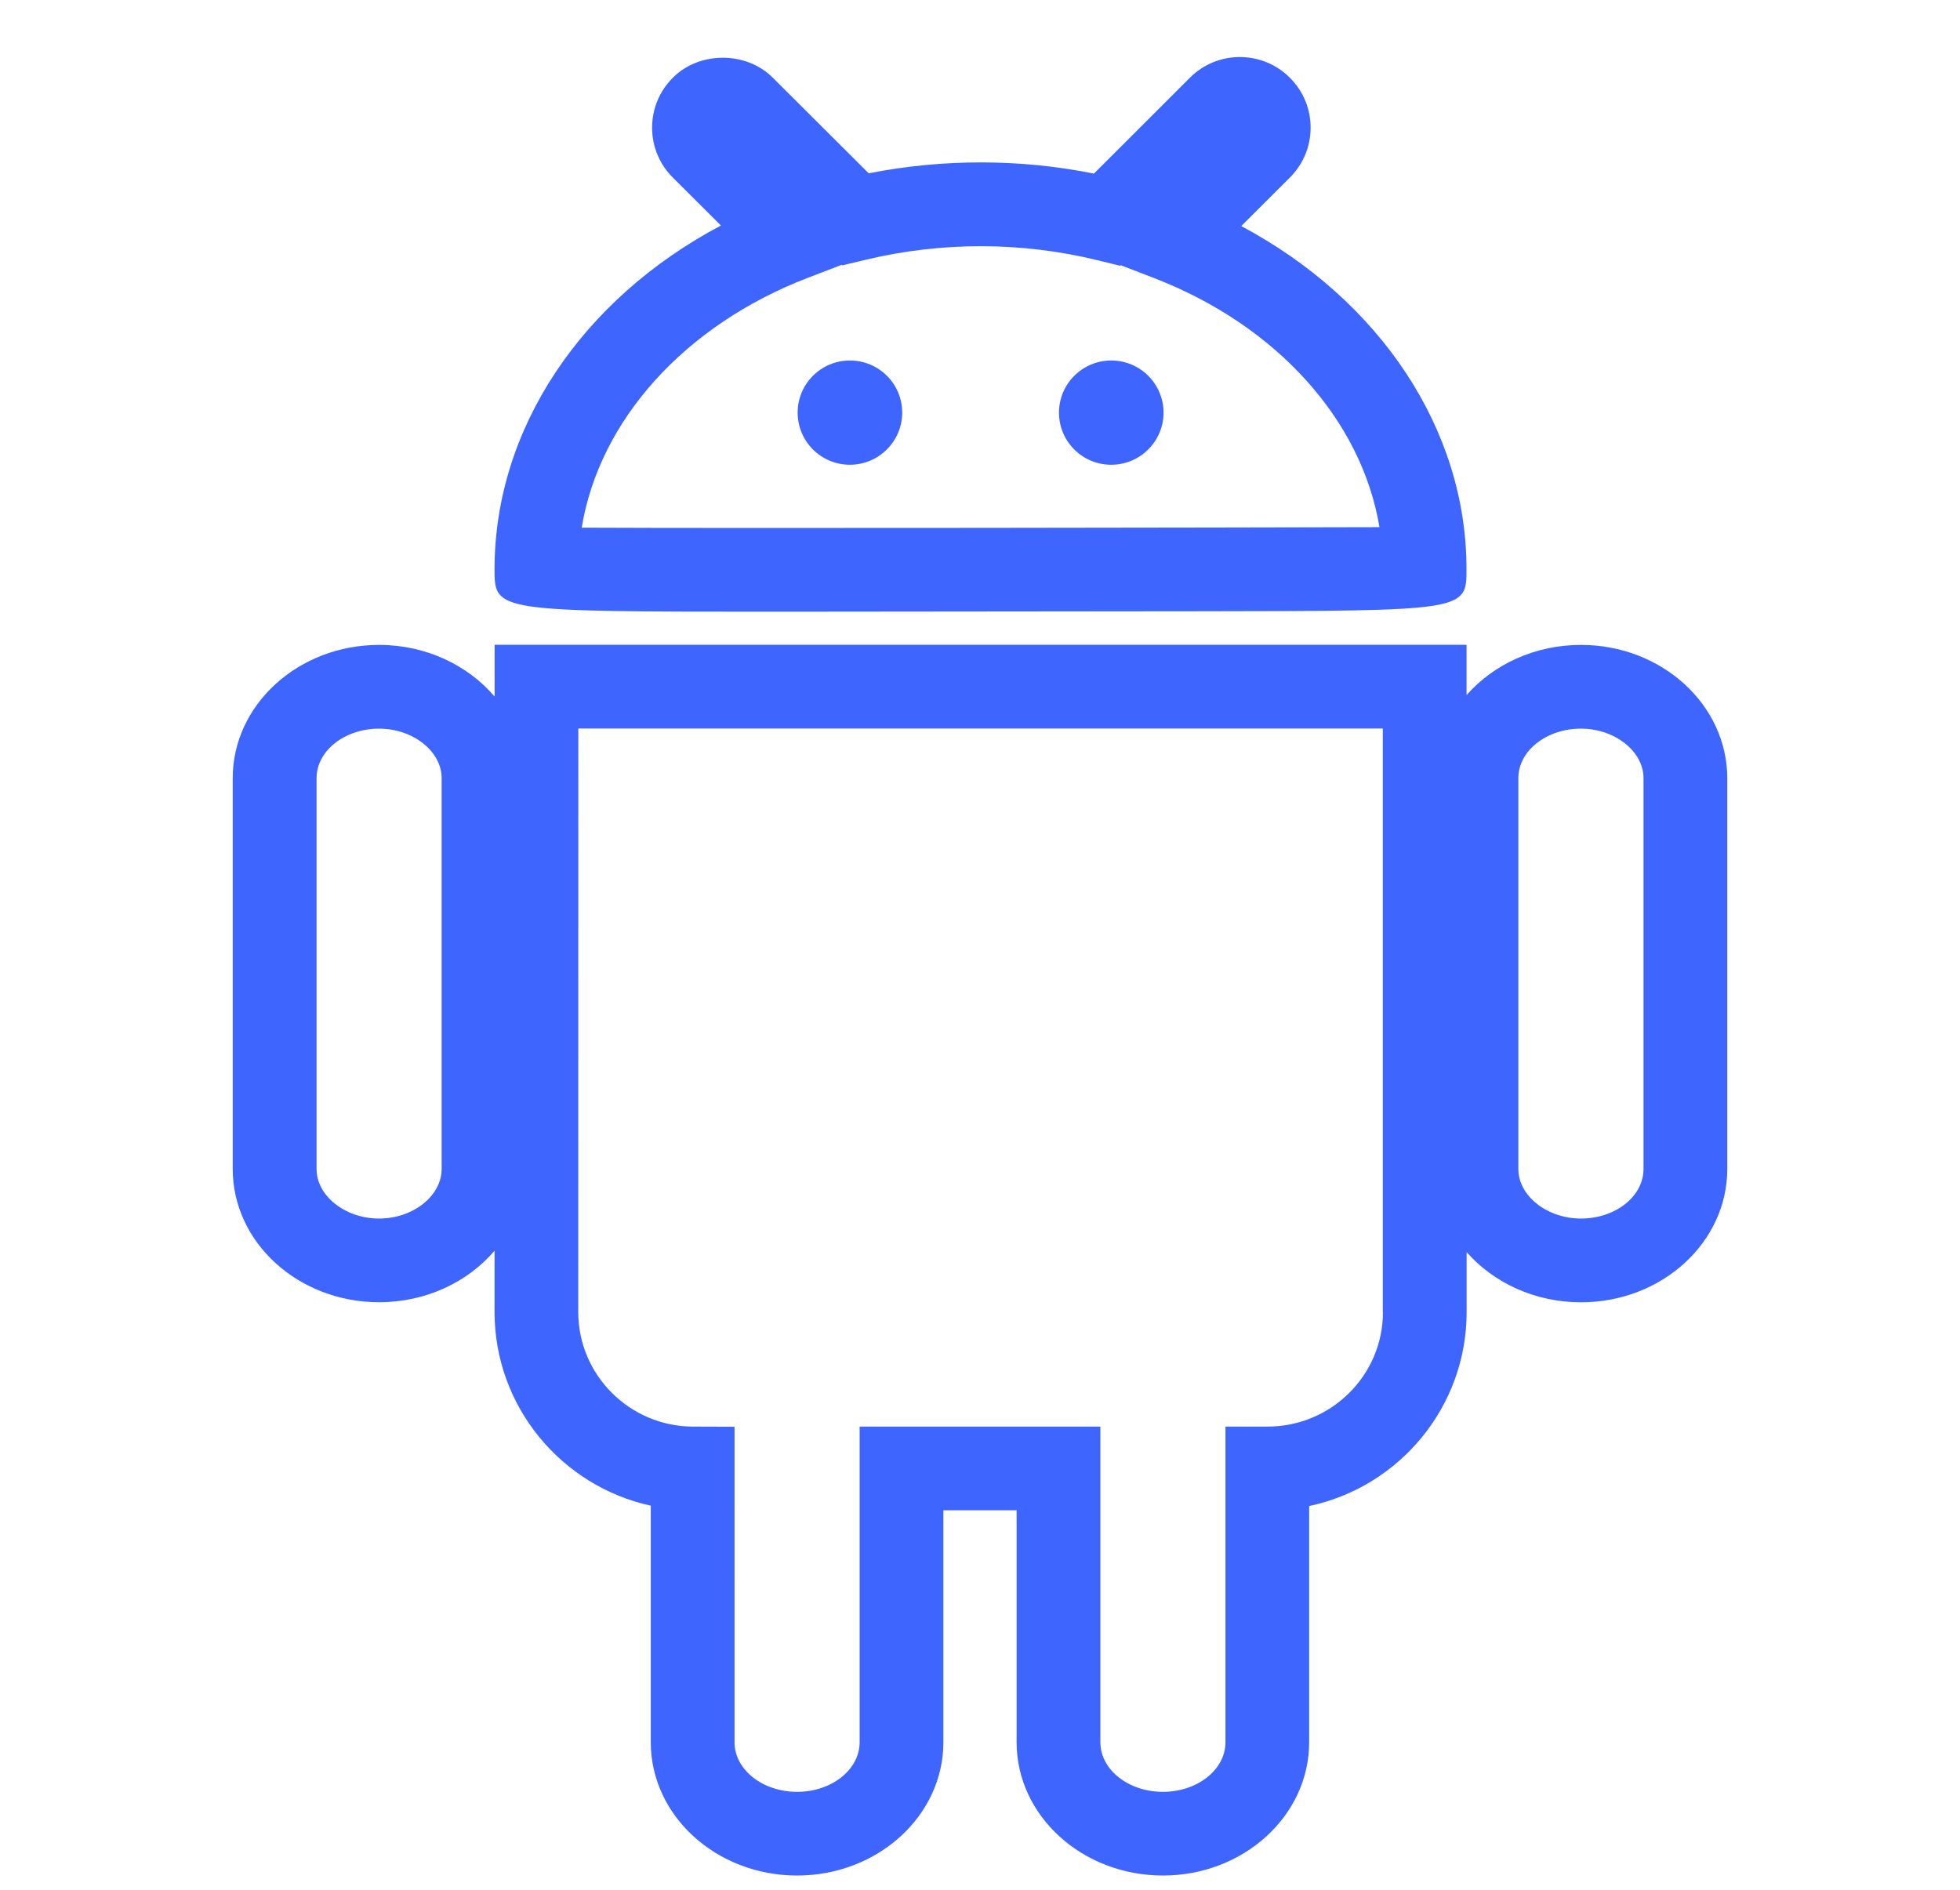 <?xml version="1.0" encoding="utf-8"?>
<!-- Generator: Adobe Illustrator 27.6.0, SVG Export Plug-In . SVG Version: 6.00 Build 0)  -->
<svg version="1.1" id="Layer_1" xmlns="http://www.w3.org/2000/svg" xmlns:xlink="http://www.w3.org/1999/xlink" x="0px" y="0px"
	 viewBox="0 0 28.079 27.084" style="enable-background:new 0 0 28.079 27.084;" xml:space="preserve" fill="#3e66fe">
<g>
	<path d="M22.649,9.24c-0.662,0-1.254,0.281-1.639,0.719V9.238H7.086v0.742
		C6.702,9.53,6.103,9.24,5.431,9.24c-1.156,0-2.097,0.856-2.097,1.909v5.6
		c0,1.053,0.94,1.909,2.097,1.909c0.672,0,1.271-0.289,1.654-0.738v0.879
		c0,1.355,0.96,2.495,2.238,2.774v3.39c0,1.053,0.94,1.909,2.096,1.909s2.096-0.856,2.096-1.909
		v-3.324h1.049v3.324c0,1.053,0.94,1.909,2.096,1.909c1.155,0,2.095-0.856,2.095-1.909v-3.385
		c1.287-0.272,2.256-1.415,2.256-2.779v-0.859c0.385,0.438,0.977,0.719,1.639,0.719
		c1.155,0,2.095-0.856,2.095-1.909v-5.6C24.744,10.096,23.805,9.24,22.649,9.24z M6.327,16.749
		c0,0.385-0.41,0.71-0.896,0.71s-0.896-0.325-0.896-0.71v-5.6c0-0.391,0.402-0.709,0.896-0.709
		c0.486,0,0.896,0.325,0.896,0.709V16.749z M19.812,18.799c0,0.904-0.739,1.641-1.656,1.641h-0.6v4.523
		c0,0.392-0.402,0.71-0.896,0.71c-0.494,0-0.896-0.318-0.896-0.71v-4.523h-3.449v4.523
		c0,0.392-0.402,0.71-0.896,0.71c-0.494,0-0.896-0.318-0.896-0.71V20.442l-0.598-0.002
		c-0.905-0.004-1.641-0.74-1.641-1.641l0.001-8.361h11.525V18.799z M23.545,16.749
		c0,0.392-0.402,0.71-0.896,0.71c-0.486,0-0.897-0.325-0.897-0.71v-5.6
		c0-0.391,0.402-0.709,0.897-0.709c0.485,0,0.896,0.325,0.896,0.709V16.749z"/>
	<path d="M12.176,6.659c0.412,0,0.749-0.335,0.749-0.747c0-0.413-0.335-0.747-0.749-0.747
		s-0.749,0.335-0.749,0.747C11.428,6.325,11.762,6.659,12.176,6.659z"/>
	<path d="M15.92,6.659c0.413,0,0.749-0.335,0.749-0.747s-0.335-0.747-0.749-0.747
		c-0.414,0-0.749,0.335-0.749,0.747C15.171,6.325,15.506,6.659,15.92,6.659z"/>
	<path d="M11.151,8.764l6.043-0.006c3.815-0.005,3.815-0.005,3.815-0.605
		c0.001-2-1.239-3.854-3.227-4.914l0.694-0.692c0.192-0.191,0.299-0.444,0.3-0.715
		s-0.105-0.526-0.298-0.719c-0.396-0.395-1.037-0.394-1.431,0L15.672,2.487
		c-1.058-0.212-2.158-0.214-3.227-0.004L11.071,1.113c-0.383-0.383-1.054-0.379-1.43-0.001
		C9.448,1.303,9.342,1.558,9.342,1.829s0.106,0.526,0.298,0.716l0.688,0.686
		C8.332,4.289,7.085,6.146,7.085,8.152C7.085,8.764,7.085,8.764,11.151,8.764z M11.579,3.978
		l0.48-0.184l0.008,0.008l0.326-0.078c1.098-0.264,2.244-0.261,3.327,0.004l0.328,0.08L16.056,3.8
		l0.477,0.184c1.765,0.682,2.976,2.042,3.229,3.569C17.581,7.559,10.481,7.571,8.334,7.56
		C8.585,6.026,9.804,4.659,11.579,3.978z"/>
</g>
</svg>
